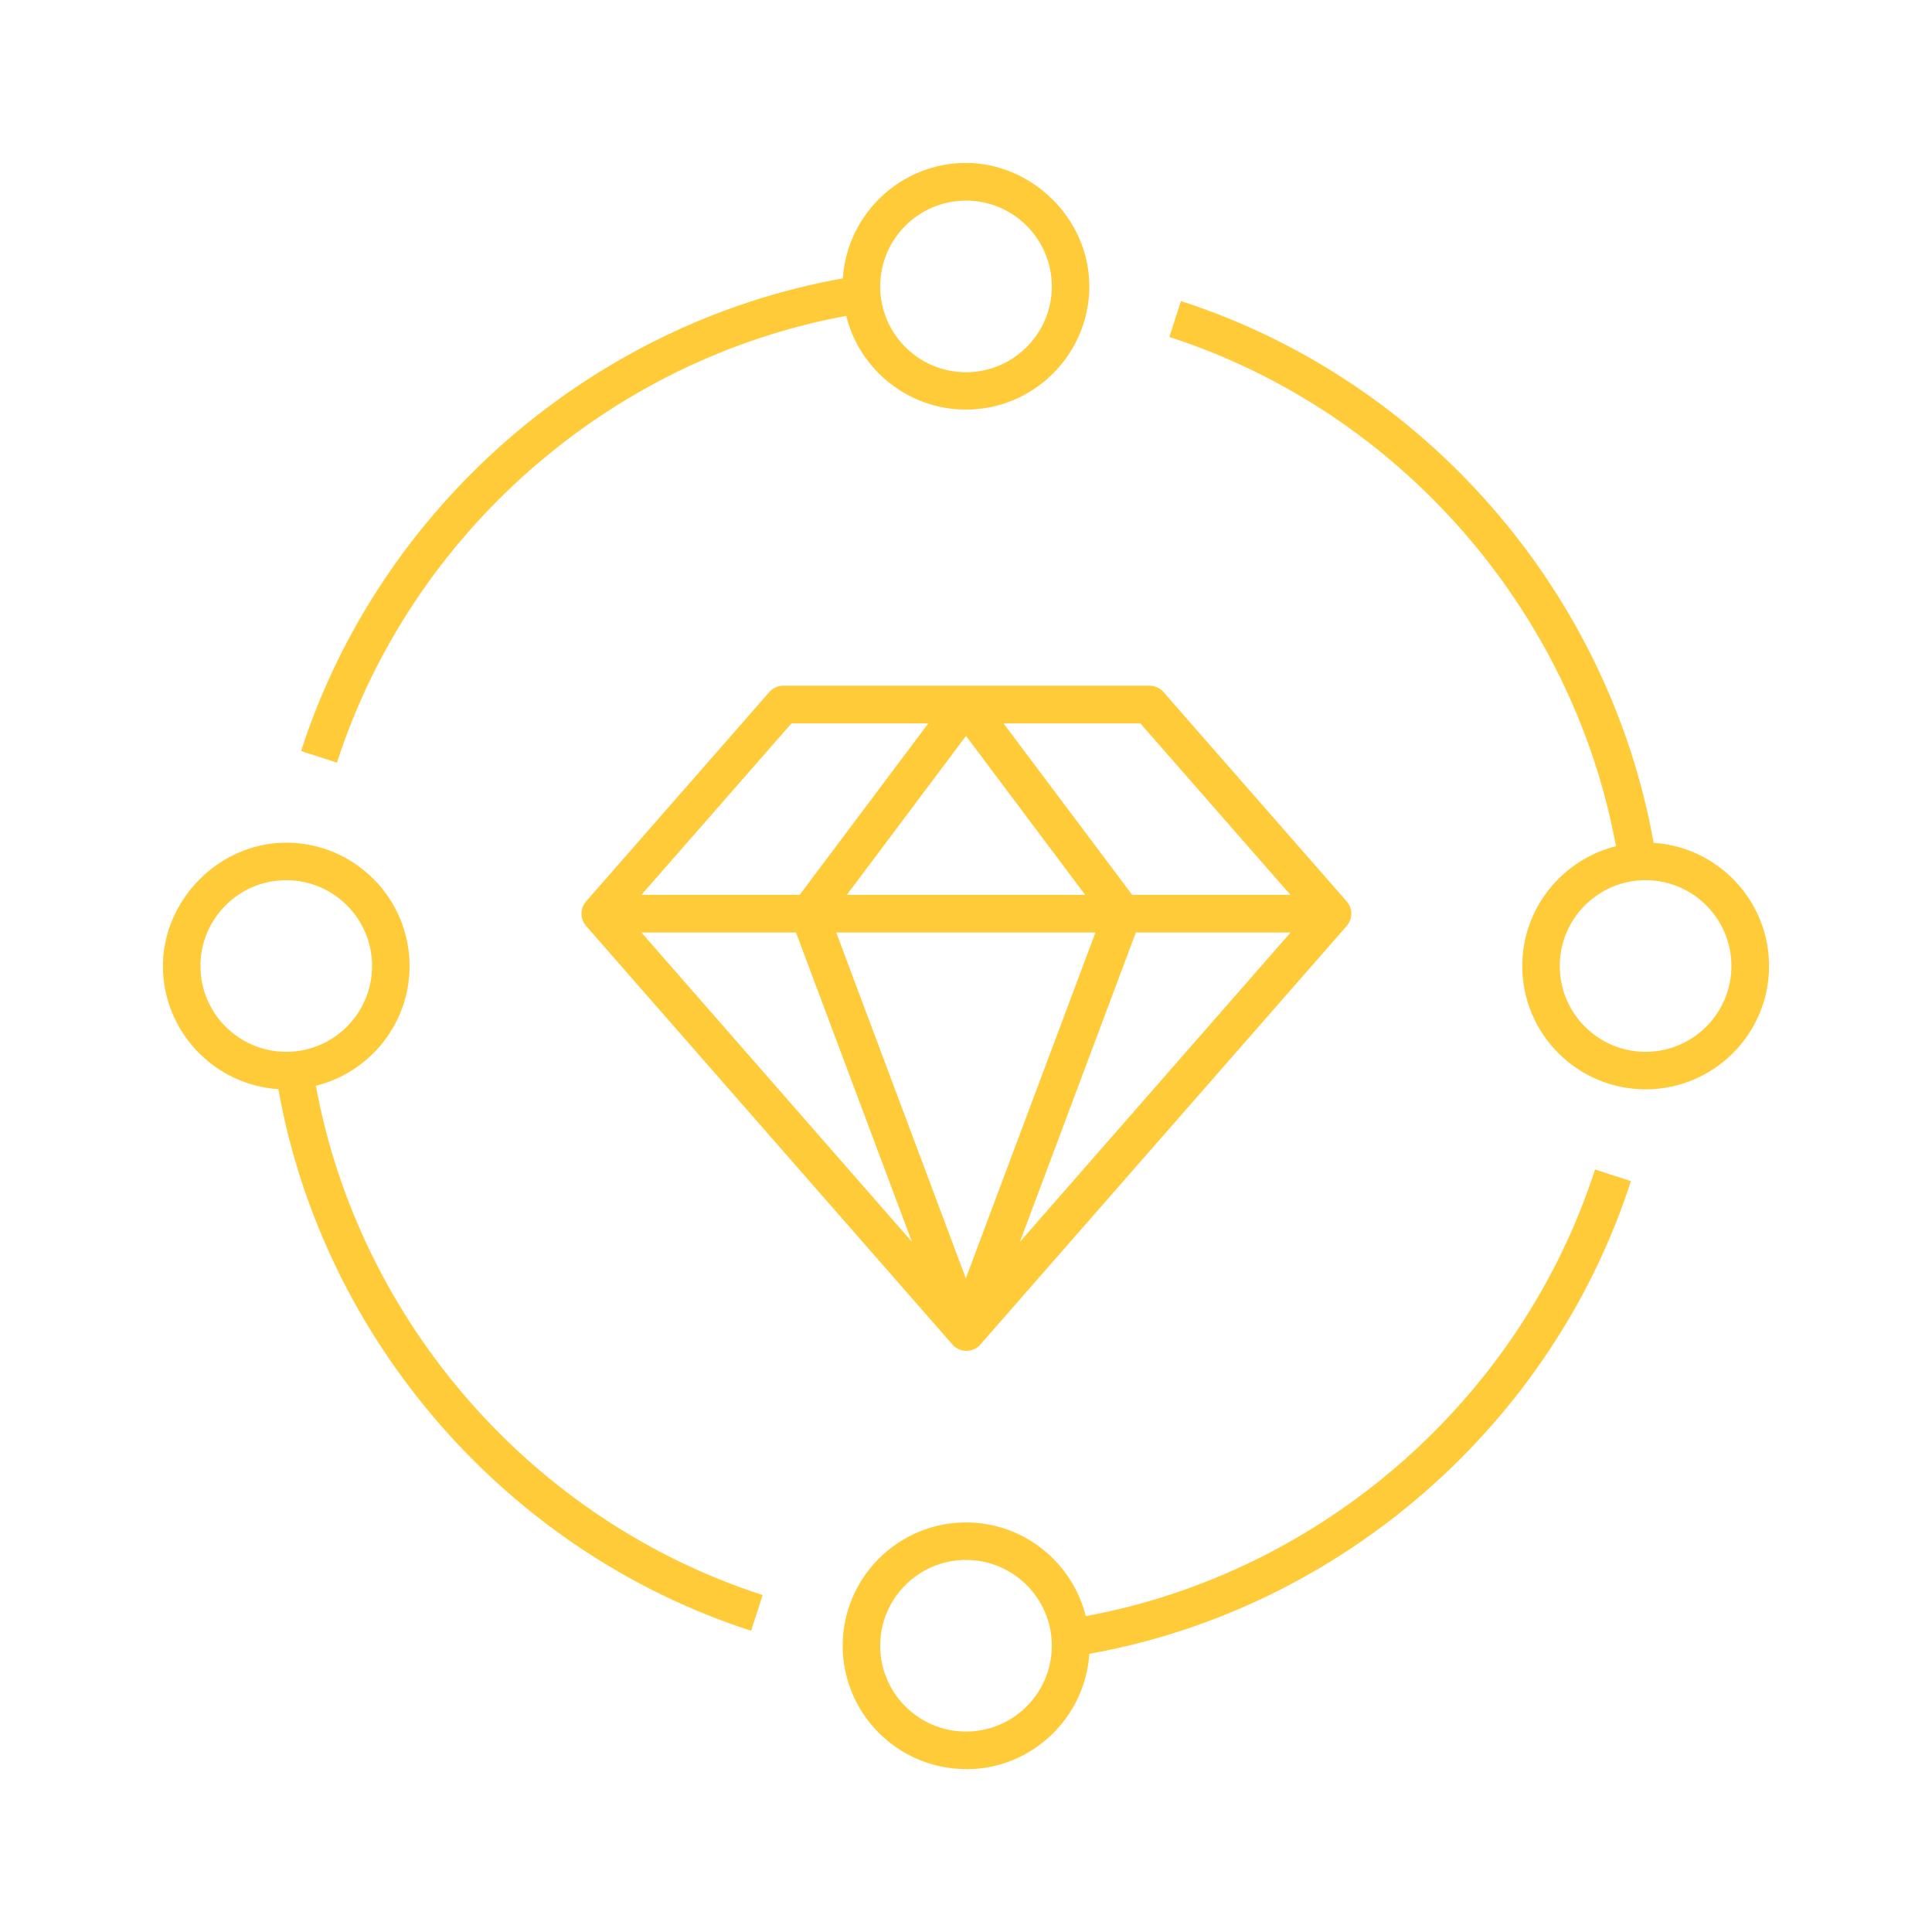 <svg xmlns="http://www.w3.org/2000/svg" id="Capa_1" width="120" height="120" viewBox="0 0 120 120"><defs><style>.cls-1{fill:#ffcb39;}</style></defs><path class="cls-1" d="M60,109.88c-4.22,0-7.66-3.44-7.66-7.66s3.44-7.66,7.66-7.66c3.59,0,6.61,2.49,7.44,5.82,14.68-2.7,27.02-13.48,31.63-27.74l2.23.72c-4.9,15.15-18.04,26.58-33.64,29.36-.26,3.99-3.59,7.17-7.65,7.17ZM60,96.89c-2.94,0-5.33,2.39-5.33,5.33s2.39,5.33,5.33,5.33,5.33-2.39,5.33-5.33-2.39-5.33-5.33-5.33ZM46.65,101.29c-15.15-4.9-26.58-18.04-29.36-33.64-3.99-.26-7.17-3.59-7.17-7.65s3.44-7.66,7.66-7.66,7.66,3.44,7.66,7.66c0,3.59-2.48,6.61-5.82,7.44,2.7,14.68,13.48,27.02,27.75,31.63l-.72,2.23ZM17.78,54.67c-2.94,0-5.33,2.39-5.33,5.33s2.39,5.33,5.33,5.33,5.33-2.39,5.33-5.33-2.39-5.33-5.33-5.33ZM60,83.9h-.02c-.19,0-.37-.06-.53-.15h0c-.07-.05-.14-.09-.21-.15h0s0,0,0,0c0,0,.02,0,0,0-.04-.04-.07-.07-.1-.11l-22.73-25.97c-.39-.44-.39-1.1,0-1.54l11.37-12.99c.22-.26.54-.4.88-.4h22.73c.34,0,.66.14.88.4l11.37,12.99c.39.44.39,1.1,0,1.54l-22.73,25.97s-.07.07-.1.11c0,0,0,0,0,0,0,0,0,0,0,0h0c-.06.06-.13.1-.2.15,0,0,0,0,0,0-.16.09-.34.14-.53.15h-.05ZM51.94,57.92l8.05,21.48,8.05-21.48h-16.11ZM70.55,57.92l-7.2,19.21,16.81-19.21h-9.61ZM39.84,57.92l16.8,19.21-7.2-19.21h-9.6ZM70.32,55.58h9.83l-9.32-10.65h-8.5l7.99,10.65ZM52.59,55.58h14.81l-7.4-9.87-7.4,9.87ZM39.84,55.58h9.83l7.99-10.65h-8.5l-9.32,10.65ZM102.21,67.66c-4.23,0-7.66-3.44-7.66-7.66,0-3.59,2.49-6.61,5.82-7.44-2.7-14.68-13.48-27.02-27.74-31.63l.72-2.23c15.15,4.89,26.58,18.04,29.36,33.65,3.99.26,7.17,3.59,7.17,7.65,0,4.23-3.44,7.66-7.67,7.66ZM102.21,54.67c-2.94,0-5.33,2.39-5.33,5.33s2.39,5.33,5.33,5.33,5.33-2.39,5.33-5.33-2.39-5.33-5.33-5.33ZM20.93,47.37l-2.23-.72c4.89-15.15,18.04-26.58,33.65-29.36.26-3.99,3.59-7.17,7.65-7.17s7.66,3.44,7.66,7.66-3.44,7.66-7.66,7.66c-3.59,0-6.61-2.48-7.44-5.82-14.68,2.7-27.02,13.48-31.63,27.75ZM60,12.46c-2.94,0-5.33,2.39-5.33,5.33s2.39,5.33,5.33,5.33,5.33-2.39,5.33-5.33-2.39-5.33-5.33-5.33Z"></path></svg>